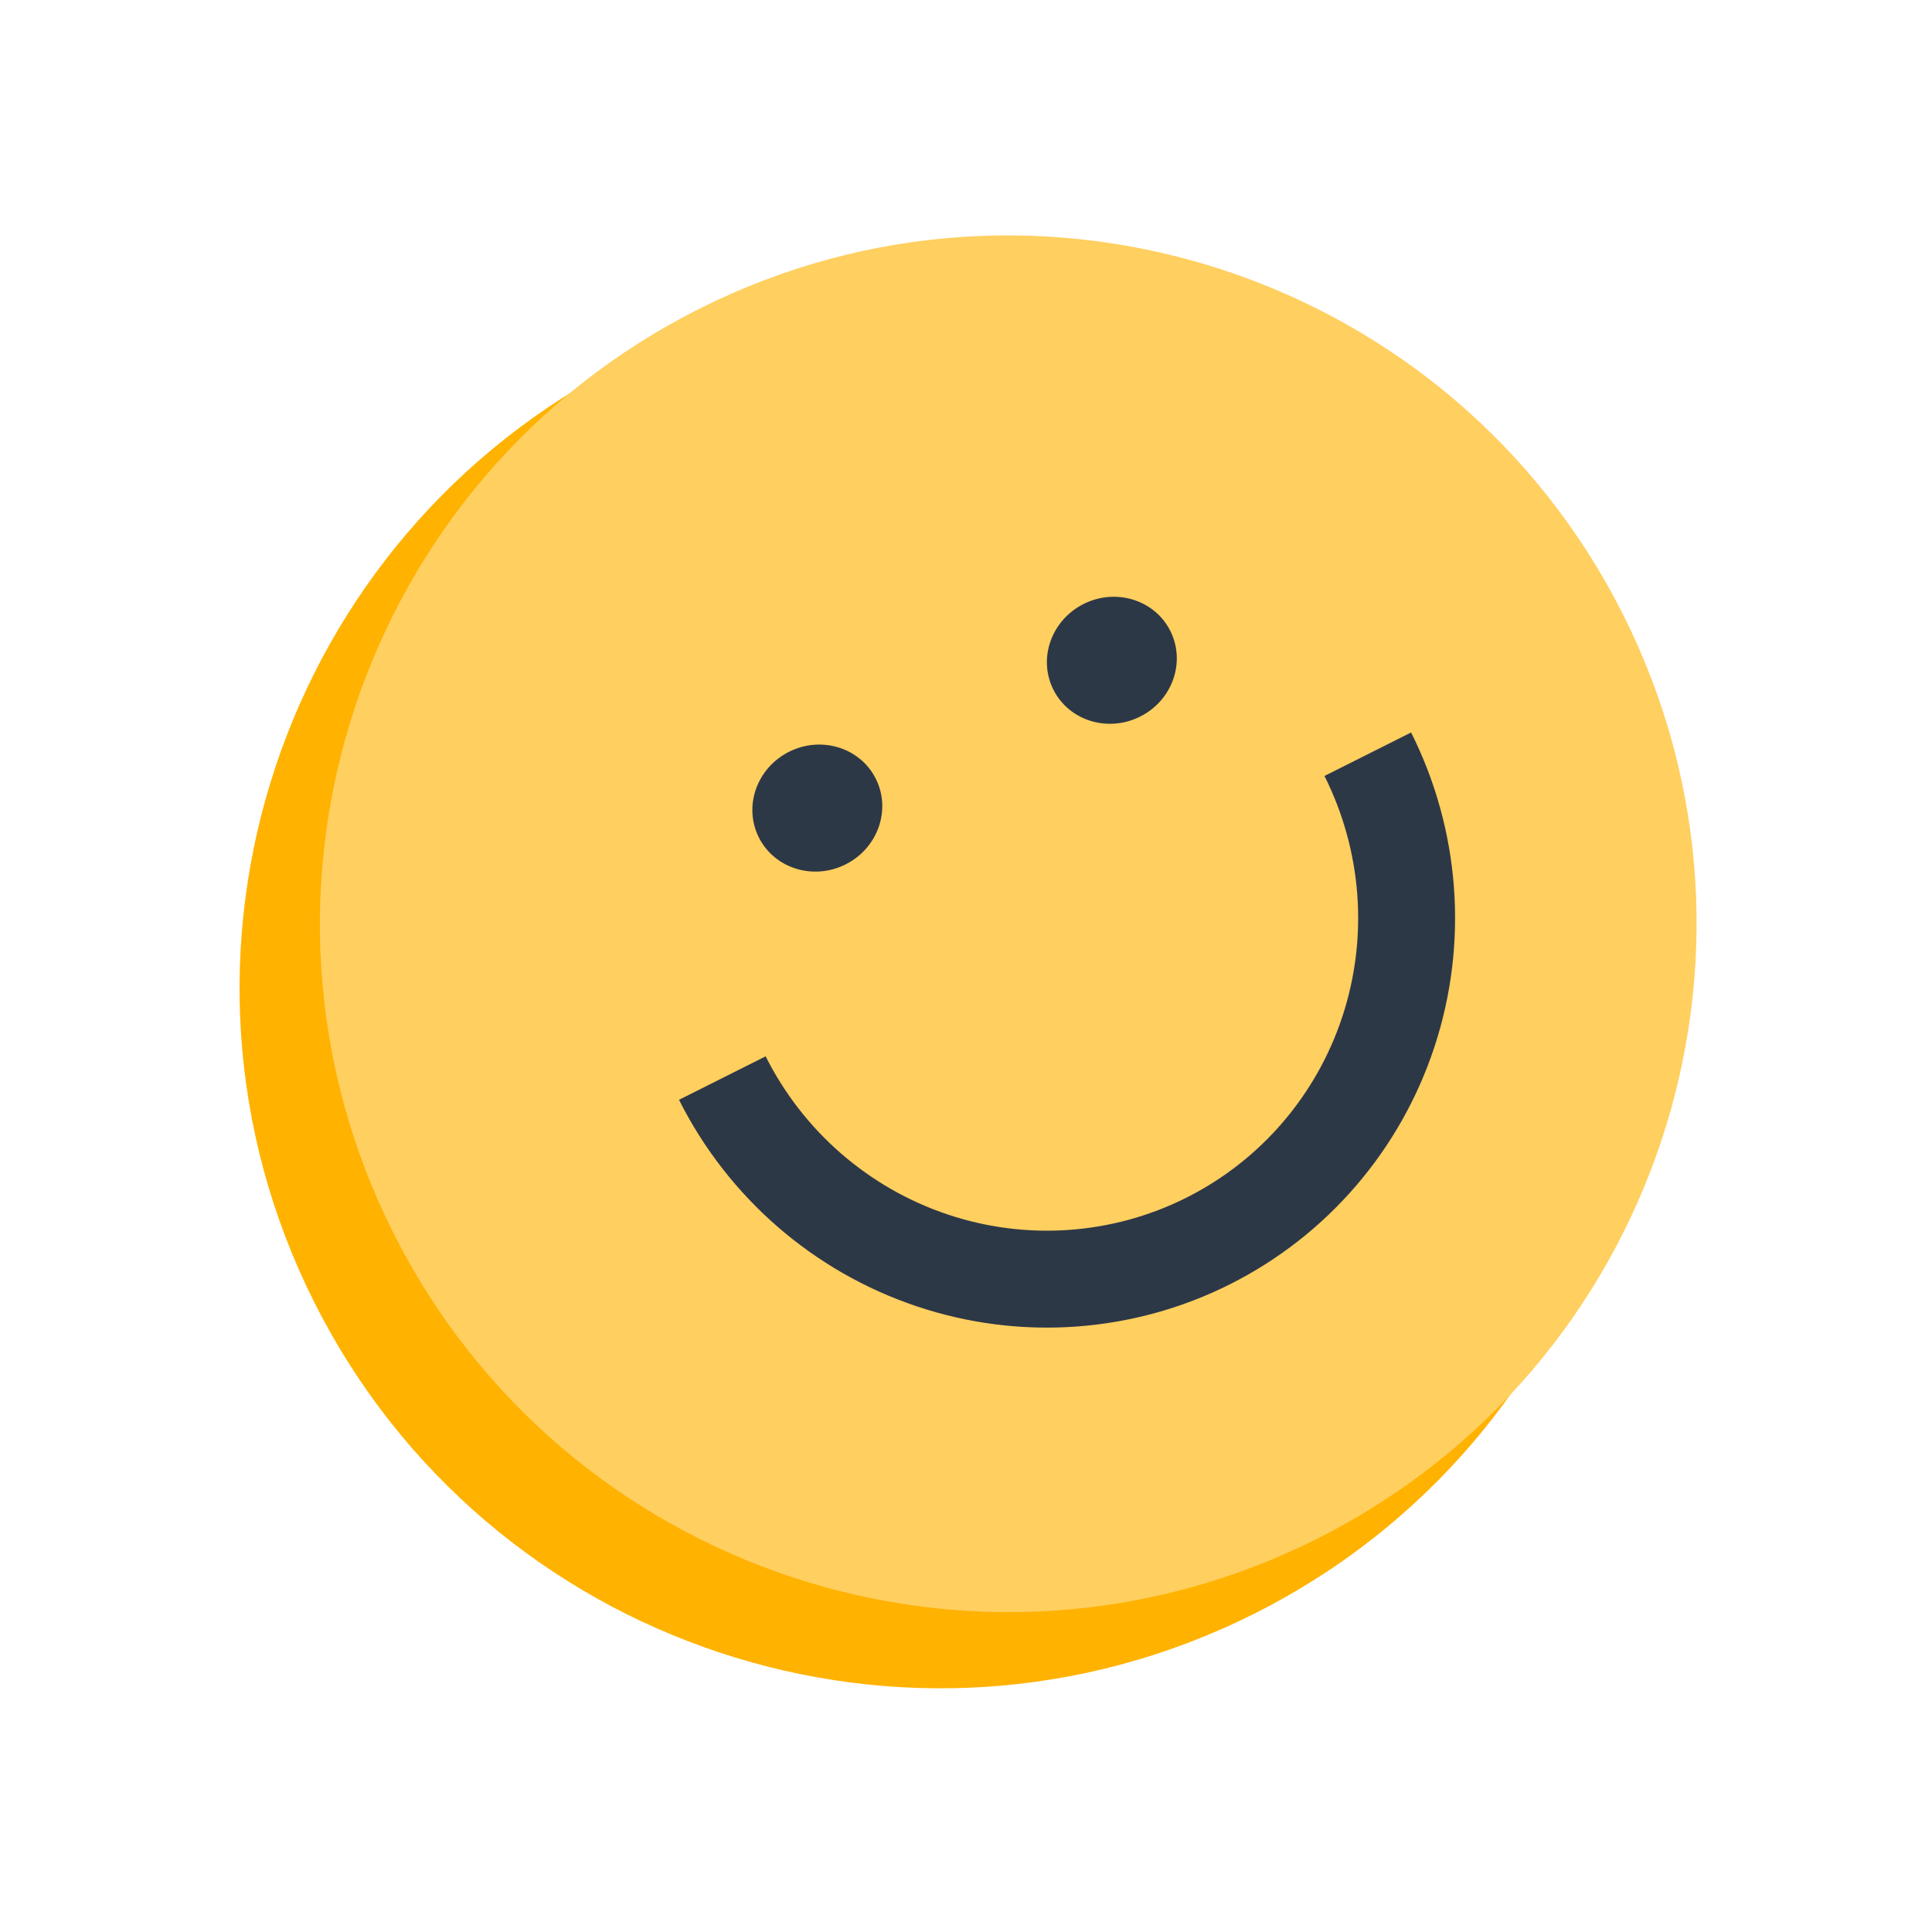 <?xml version="1.0" encoding="UTF-8"?> <svg xmlns="http://www.w3.org/2000/svg" width="182" height="182" viewBox="0 0 182 182" fill="none"> <path d="M118.142 152.023C150.709 135.682 163.863 96.035 147.522 63.468C131.181 30.902 91.534 17.748 58.967 34.088C26.401 50.429 13.247 90.076 29.587 122.643C45.928 155.21 85.575 168.364 118.142 152.023Z" fill="#FFB200"></path> <path d="M124.053 144.97C156.056 128.912 168.983 89.951 152.925 57.947C136.867 25.944 97.905 13.018 65.902 29.076C33.899 45.133 20.973 84.095 37.03 116.098C53.088 148.101 92.05 161.028 124.053 144.97Z" fill="#FFCF5F"></path> <path d="M79.656 81.429C82.698 79.902 83.973 76.29 82.503 73.36C81.033 70.43 77.374 69.292 74.332 70.819C71.289 72.346 70.015 75.958 71.485 78.888C72.955 81.818 76.613 82.956 79.656 81.429Z" fill="#2D3847"></path> <path d="M107.402 67.506C110.444 65.98 111.719 62.367 110.249 59.437C108.779 56.507 105.121 55.369 102.078 56.896C99.035 58.423 97.761 62.035 99.231 64.965C100.701 67.895 104.359 69.033 107.402 67.506Z" fill="#2D3847"></path> <path d="M128.849 71.049C132.922 79.165 133.625 88.558 130.803 97.158C127.982 105.758 121.867 112.863 113.804 116.909C105.74 120.954 96.39 121.61 87.809 118.731C79.227 115.852 72.118 109.674 68.045 101.557" stroke="#2D3847" stroke-width="9.131"></path> </svg> 